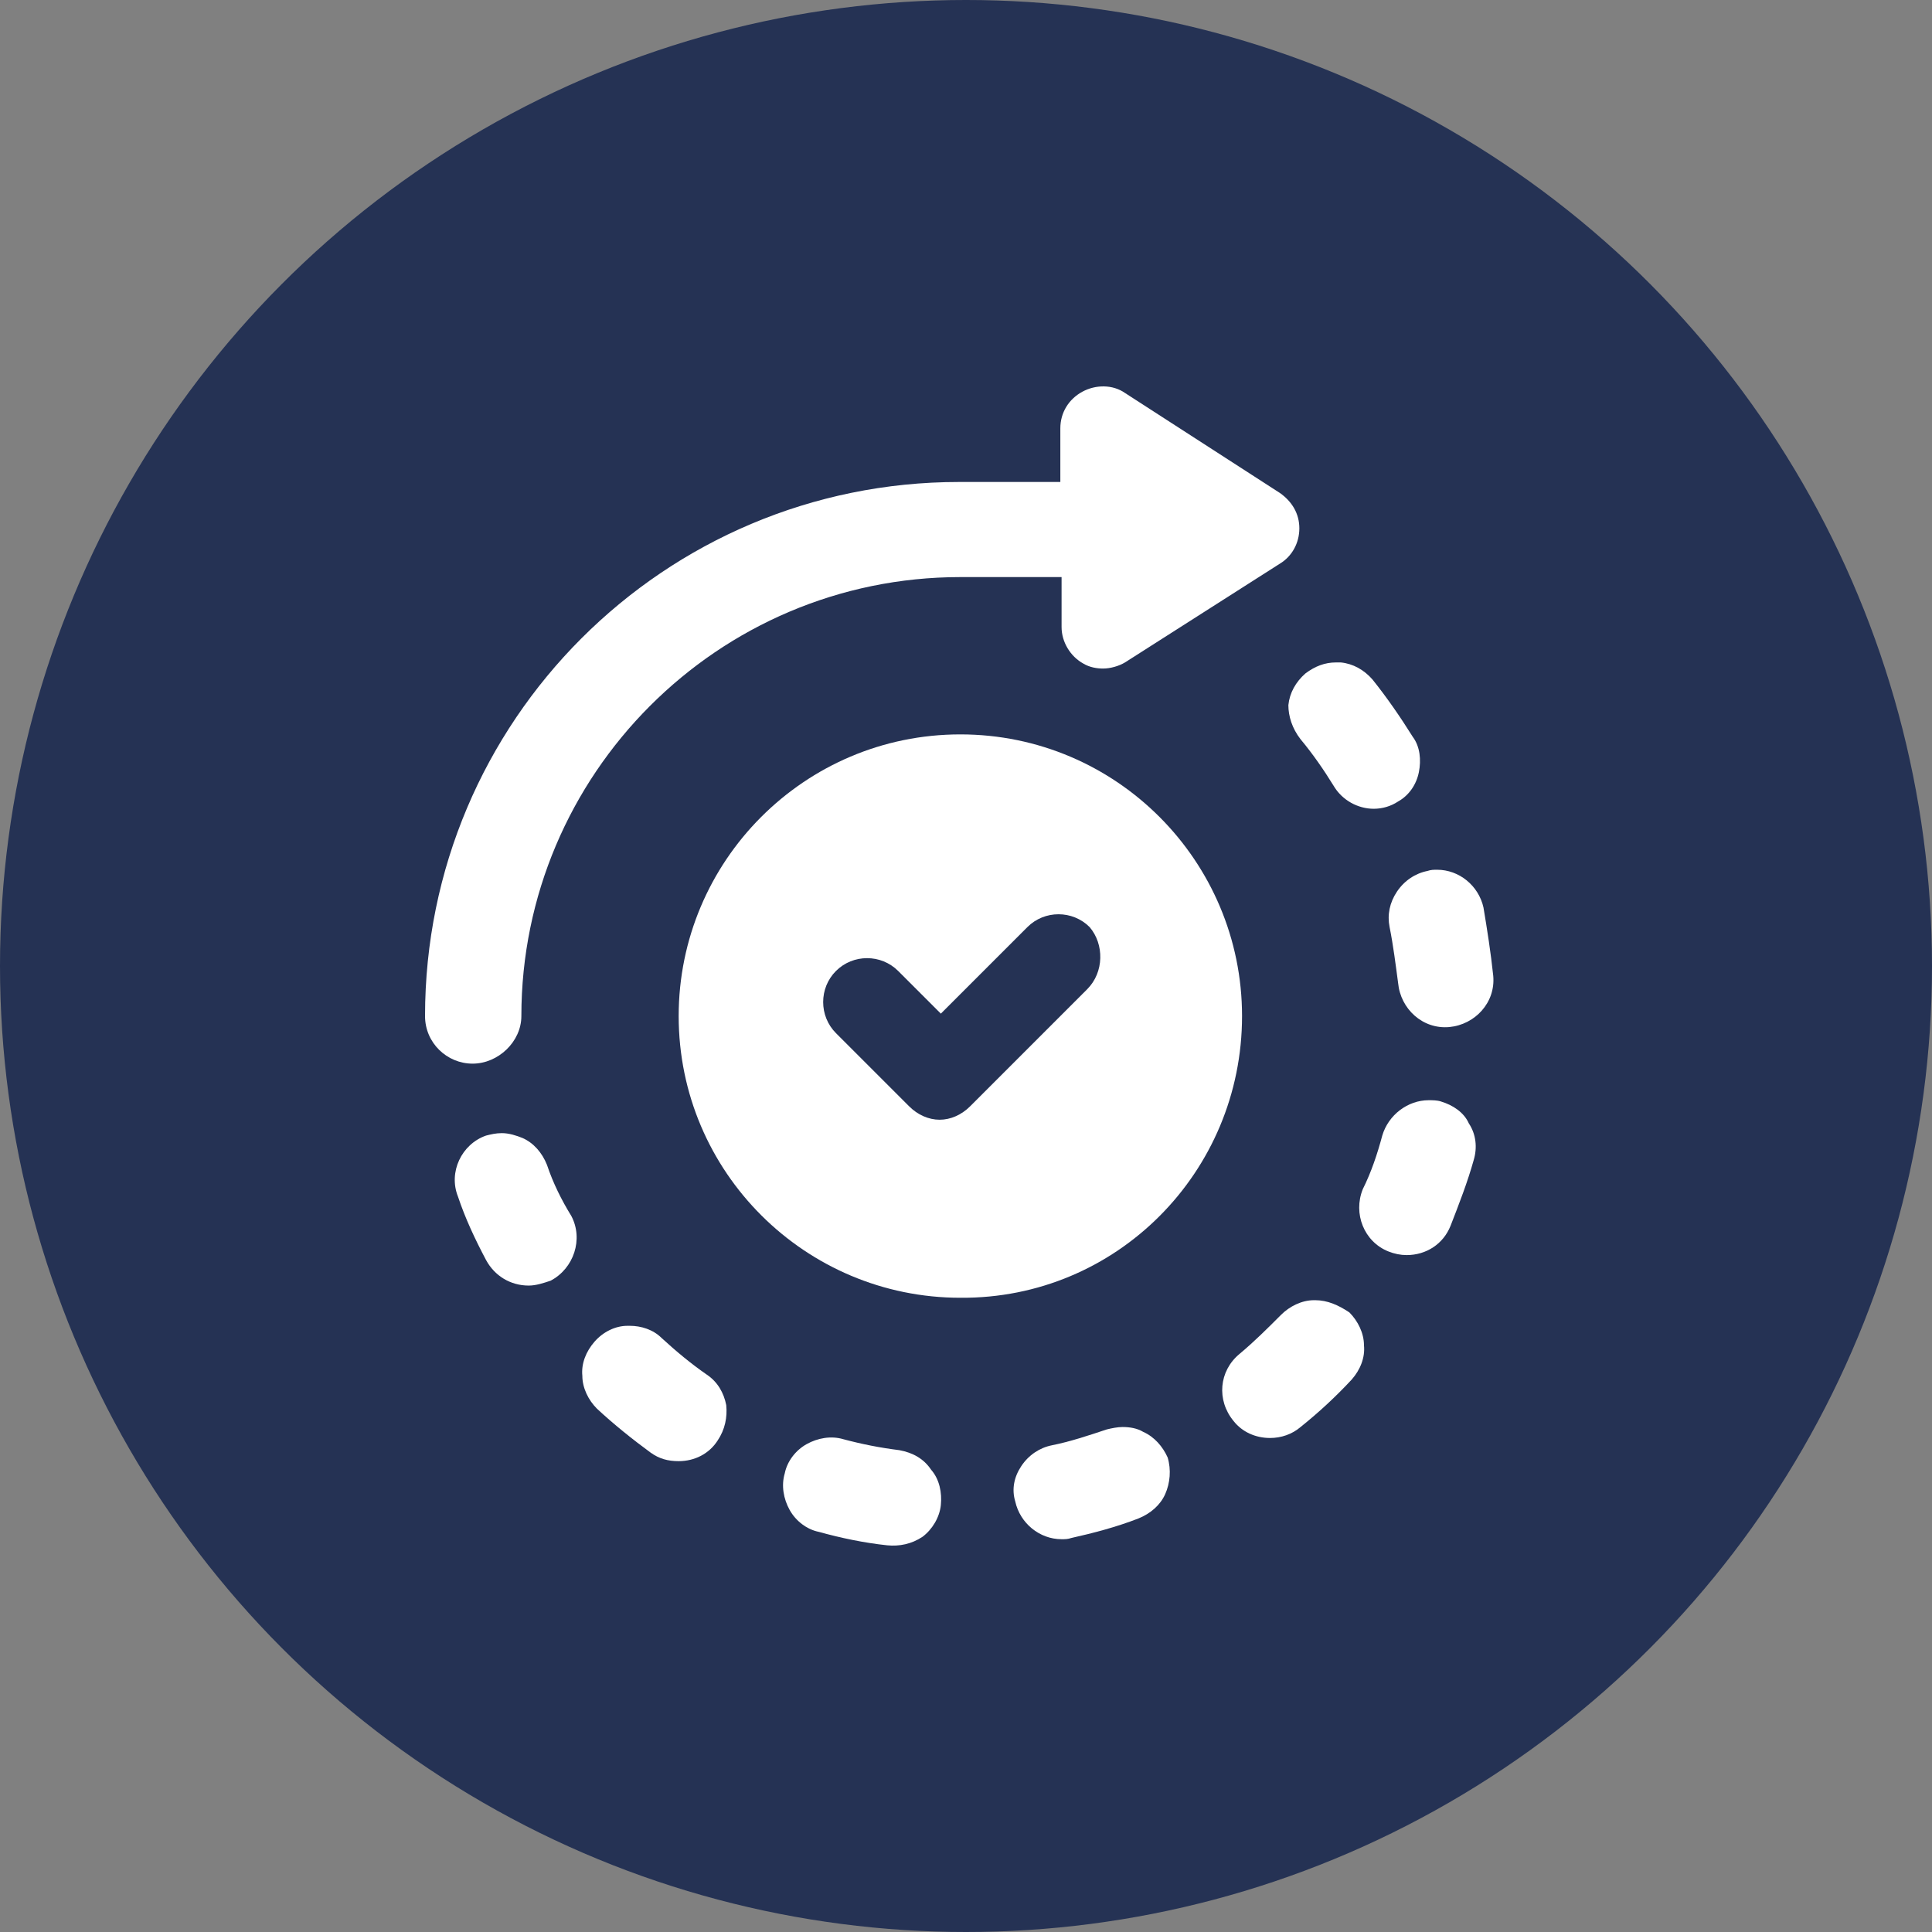 <svg width="100" height="100" viewBox="0 0 100 100" fill="none" xmlns="http://www.w3.org/2000/svg">
<rect x="0" y="0" width="100" height="100" fill="#808080" stroke="none"/>
<circle cx="50" cy="50" r="50" fill="#253254"/>
<path d="M64.288 52.592C64.288 44.576 57.787 38.012 49.708 38.012C41.629 38.012 35.128 44.576 35.128 52.592C35.128 60.671 41.692 67.172 49.708 67.172C57.787 67.235 64.288 60.671 64.288 52.592ZM56.272 51.203L50.213 57.263C49.771 57.705 49.203 57.957 48.635 57.957C48.067 57.957 47.499 57.705 47.057 57.263L43.27 53.476C42.386 52.592 42.386 51.14 43.27 50.257C44.154 49.373 45.605 49.373 46.489 50.257L48.698 52.466L53.179 47.985C54.063 47.101 55.514 47.101 56.398 47.985C57.156 48.868 57.156 50.32 56.272 51.203Z" fill="white"/>
<path d="M26.986 52.592C26.986 40.095 37.148 29.87 49.708 29.87H54.947V32.458C54.947 33.215 55.389 33.973 56.083 34.352C56.398 34.541 56.777 34.604 57.093 34.604C57.471 34.604 57.913 34.478 58.229 34.288L66.245 29.176C66.876 28.797 67.254 28.103 67.254 27.346C67.254 26.588 66.876 25.957 66.245 25.515L58.229 20.34C57.597 19.898 56.714 19.898 56.02 20.277C55.325 20.655 54.883 21.35 54.883 22.17V24.947H49.645C34.371 24.947 22 37.318 22 52.592C22 53.981 23.136 55.054 24.462 55.054C25.787 55.054 26.986 53.917 26.986 52.592Z" fill="white"/>
<path d="M67.318 38.265C67.949 39.022 68.517 39.843 69.022 40.663C69.464 41.42 70.284 41.862 71.105 41.862C71.546 41.862 71.988 41.736 72.367 41.484C72.935 41.168 73.314 40.6 73.44 39.969C73.566 39.338 73.503 38.643 73.124 38.138C72.493 37.129 71.799 36.119 71.041 35.172C70.6 34.667 70.032 34.351 69.4 34.288C69.337 34.288 69.211 34.288 69.148 34.288C68.58 34.288 68.075 34.478 67.57 34.856C67.065 35.298 66.75 35.866 66.686 36.497C66.686 37.065 66.876 37.697 67.318 38.265Z" fill="white"/>
<path d="M74.576 57.01C74.386 56.947 74.134 56.947 73.944 56.947C72.871 56.947 71.862 57.705 71.546 58.778C71.293 59.724 70.978 60.671 70.536 61.555C70.031 62.817 70.599 64.269 71.862 64.774C72.177 64.9 72.493 64.963 72.808 64.963C73.818 64.963 74.702 64.395 75.08 63.448C75.522 62.312 75.964 61.176 76.28 60.04C76.469 59.409 76.406 58.715 76.027 58.147C75.775 57.578 75.207 57.2 74.576 57.01Z" fill="white"/>
<path d="M76.785 46.975C76.533 45.839 75.523 45.018 74.387 45.018C74.197 45.018 74.071 45.018 73.882 45.081C73.251 45.207 72.683 45.586 72.304 46.154C71.925 46.722 71.799 47.353 71.925 47.984C72.115 48.931 72.241 49.941 72.367 50.888C72.493 52.213 73.629 53.286 75.018 53.16C76.343 53.034 77.416 51.898 77.29 50.509C77.164 49.31 76.975 48.111 76.785 46.975Z" fill="white"/>
<path d="M68.075 67.298H68.012C67.38 67.298 66.749 67.614 66.308 68.055C65.613 68.75 64.919 69.444 64.162 70.075C63.089 70.959 62.962 72.474 63.846 73.547C64.288 74.115 64.982 74.43 65.74 74.43C66.308 74.43 66.876 74.241 67.317 73.862C68.264 73.105 69.148 72.284 69.968 71.401C70.41 70.896 70.663 70.265 70.599 69.633C70.599 69.002 70.284 68.371 69.842 67.929C69.274 67.551 68.706 67.298 68.075 67.298Z" fill="white"/>
<path d="M28.311 60.292C28.059 59.661 27.617 59.156 27.049 58.904C26.734 58.778 26.355 58.651 25.976 58.651C25.661 58.651 25.408 58.715 25.156 58.778C23.893 59.219 23.199 60.671 23.704 61.933C24.083 63.069 24.588 64.142 25.156 65.215C25.598 66.036 26.418 66.541 27.365 66.541C27.743 66.541 28.122 66.415 28.501 66.288C29.7 65.657 30.205 64.142 29.574 62.943C29.069 62.123 28.627 61.239 28.311 60.292Z" fill="white"/>
<path d="M34.245 69.255C33.803 68.813 33.172 68.624 32.604 68.624C32.541 68.624 32.541 68.624 32.478 68.624C31.846 68.624 31.215 68.939 30.774 69.444C30.332 69.949 30.079 70.58 30.142 71.211C30.142 71.843 30.458 72.474 30.9 72.915C31.783 73.736 32.73 74.493 33.677 75.188C34.119 75.503 34.56 75.629 35.129 75.629C35.949 75.629 36.706 75.251 37.148 74.556C37.527 73.988 37.653 73.357 37.59 72.726C37.464 72.095 37.148 71.527 36.58 71.148C35.76 70.58 35.002 69.949 34.245 69.255Z" fill="white"/>
<path d="M59.175 74.115C58.859 73.925 58.481 73.862 58.102 73.862C57.85 73.862 57.534 73.925 57.282 73.988C56.335 74.304 55.388 74.62 54.441 74.809C53.81 74.935 53.242 75.314 52.864 75.882C52.485 76.45 52.359 77.081 52.548 77.712C52.8 78.848 53.81 79.669 54.946 79.669C55.136 79.669 55.262 79.669 55.451 79.606C56.587 79.353 57.787 79.038 58.923 78.596C59.554 78.343 60.059 77.901 60.311 77.334C60.564 76.765 60.627 76.071 60.438 75.44C60.185 74.872 59.743 74.367 59.175 74.115Z" fill="white"/>
<path d="M46.552 75.061C45.542 74.935 44.596 74.746 43.649 74.493C43.018 74.304 42.323 74.43 41.755 74.746C41.187 75.061 40.745 75.63 40.619 76.261C40.43 76.892 40.556 77.586 40.872 78.154C41.187 78.722 41.755 79.164 42.386 79.29C43.523 79.606 44.722 79.858 45.921 79.985C46.552 80.048 47.183 79.921 47.751 79.543C48.256 79.164 48.635 78.533 48.698 77.902C48.761 77.271 48.635 76.576 48.193 76.071C47.815 75.503 47.246 75.188 46.552 75.061Z" fill="white"/>
</svg>
